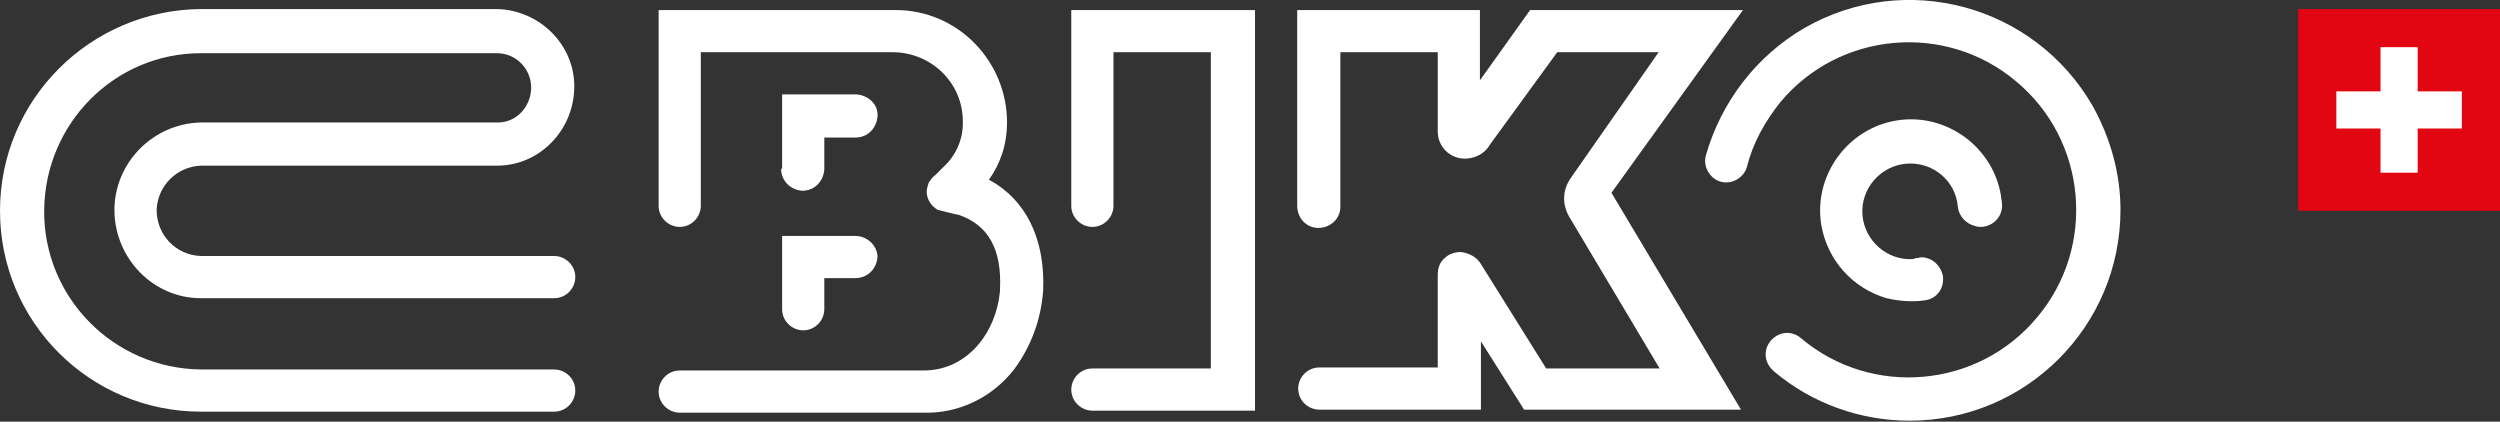 <?xml version="1.0" encoding="utf-8"?>
<!-- Generator: Adobe Illustrator 28.1.0, SVG Export Plug-In . SVG Version: 6.00 Build 0)  -->
<svg version="1.1" id="Ebene_1" xmlns="http://www.w3.org/2000/svg" xmlns:xlink="http://www.w3.org/1999/xlink" x="0px" y="0px"
	 viewBox="0 0 249 42" style="enable-background:new 0 0 249 42;" xml:space="preserve">
<rect x="0" y="0" width="249" height="42" fill="#333333" stroke="none"/>
<style type="text/css">
	.st0{fill:#FFFFFF;}
	.st1{fill:#E20512;}
</style>
<g>
	<path id="Pfad_2970" class="st0" d="M98.5,17.9c1.2-1.7,1.8-3.6,1.8-5.7C100.3,6.1,95.4,1,89.2,1c-0.1,0-0.2,0-0.2,0H65.6v19.5
		c0,1.2,1,2.1,2.1,2.1c1.2,0,2.1-1,2.1-2.1V5.2h19.1c3.8,0,7,3,7,6.9c0,0.1,0,0.1,0,0.2c0,1.6-0.7,3.2-1.9,4.3
		c-0.2,0.2-0.5,0.5-0.8,0.8c-0.3,0.2-0.5,0.5-0.7,0.8c-0.1,0.3-0.2,0.6-0.2,0.9c0,0.7,0.4,1.4,1.1,1.8c0.4,0.1,0.8,0.2,1.2,0.3
		c0.4,0.1,0.8,0.2,0.9,0.2c2.9,1,4.3,3.4,4.1,7.4c0,0.1,0,0.1,0,0.2c-0.4,4.2-3.3,7.9-7.6,7.9H67.7c-1.2,0-2.1,1-2.1,2.1
		c0,1.2,1,2.1,2.1,2.1H92c3.5,0.1,6.8-1.5,9-4.3c1.7-2.3,2.7-5,2.9-7.9C104.1,23.8,102.2,19.9,98.5,17.9"/>
	<path id="Pfad_2971" class="st0" d="M106.7,1v19.5c0,1.2,1,2.1,2.1,2.1c1.2,0,2.1-1,2.1-2.1c0,0,0,0,0,0V5.2h9.7v31.5h-11.8
		c-1.2,0-2.1,1-2.1,2.1c0,1.2,1,2.1,2.1,2.1H125V1H106.7z"/>
	<path id="Pfad_2972" class="st0" d="M173.6,1h-21.2L147.4,8V1h-18.2v19.5c0,1.2,0.9,2.2,2.1,2.2s2.2-0.9,2.2-2.1c0,0,0-0.1,0-0.1
		V5.2h9.7v7.9c0,1.5,1.2,2.7,2.7,2.7c0,0,0,0,0,0c1,0,2-0.5,2.5-1.4l6.7-9.2h10.1l-8.8,12.6c-0.8,1.2-0.8,2.6-0.1,3.8l9,15.1H154
		l-6.5-10.4c-0.4-0.7-1.2-1.1-2-1.2c-0.6,0-1.2,0.2-1.6,0.6c-0.5,0.4-0.7,1-0.7,1.7v9.2h-11.8c-1.2,0-2.1,1-2.1,2.1
		c0,1.2,1,2.1,2.1,2.1h16.1v-6.8l4.3,6.8h21.6l-12.9-21.6L173.6,1z"/>
	<path id="Pfad_2973" class="st0" d="M77.8,16.8c0,1.2,0.9,2.1,2.1,2.2c1.2,0,2.1-0.9,2.2-2.1c0,0,0-0.1,0-0.1v-3.1h3.1
		c1.2,0,2.1-0.9,2.2-2.1s-0.9-2.1-2.1-2.2c0,0-0.1,0-0.1,0h-7.3V16.8L77.8,16.8z"/>
	<path id="Pfad_2974" class="st0" d="M85.2,23.5h-7.3v7.3c0,1.2,1,2.1,2.1,2.1c1.2,0,2.1-1,2.1-2.1v-3.1h3.1c1.2,0,2.1-0.9,2.2-2.1
		C87.4,24.5,86.4,23.5,85.2,23.5C85.2,23.5,85.2,23.5,85.2,23.5"/>
	<path id="Pfad_2975" class="st0" d="M49.6,12.2H20c-4.8,0.1-8.7,4.1-8.6,8.9c0.1,4.7,3.9,8.6,8.6,8.6h35.2c1.2,0,2.1-1,2.1-2.1
		c0-1.2-1-2.1-2.1-2.1H20c-2.5-0.1-4.4-2.1-4.4-4.6c0.1-2.4,2-4.3,4.4-4.4h29.5c4.3,0,7.7-3.6,7.7-7.9c0-4.2-3.5-7.6-7.7-7.7H20
		C9,1,0,9.9,0,21c0,11.1,9,20,20,20h35.2c1.2,0,2.1-1,2.1-2.1c0-1.2-1-2.1-2.1-2.1H20c-8.7-0.1-15.7-7.2-15.6-15.9
		c0.1-8.6,7-15.6,15.6-15.6h29.5C51.5,5.3,53,7,52.9,8.9C52.8,10.7,51.4,12.2,49.6,12.2"/>
	<path id="Pfad_2976" class="st0" d="M208.4,10.5c-5.8-10-18.6-13.5-28.7-7.7c-4.8,2.8-8.3,7.4-9.8,12.7l0,0
		c-0.3,1.1,0.4,2.3,1.5,2.6c1.1,0.3,2.3-0.4,2.6-1.5c0.6-2.4,1.8-4.5,3.3-6.4c5.9-7.1,16.5-8,23.5-2.1c7.1,5.9,8,16.5,2.1,23.5
		c-5.9,7.1-16.5,8-23.5,2.1c-0.9-0.8-2.2-0.7-3,0.2c-0.8,0.9-0.7,2.2,0.2,3c0,0,0,0,0.1,0.1c3.8,3.2,8.6,4.9,13.5,4.9
		c11.6,0,21-9.4,21-21C211.2,17.3,210.2,13.7,208.4,10.5"/>
	<path id="Pfad_2977" class="st0" d="M189.9,16.3c2.6-0.2,4.9,1.7,5.1,4.3c0.1,0.9,0.8,1.7,1.7,1.9c0.2,0.1,0.5,0.1,0.7,0.1
		c1.2-0.1,2.1-1.1,2-2.3c0-0.3-0.1-0.5-0.1-0.8c-0.8-4.9-5.5-8.3-10.4-7.5c-4.9,0.8-8.3,5.5-7.5,10.4c0.6,3.5,3.1,6.3,6.5,7.3l0,0
		c0,0,0,0,0,0c1.3,0.3,2.6,0.4,3.9,0.2l0,0c1.2-0.2,1.9-1.3,1.7-2.5c-0.2-0.8-0.8-1.5-1.6-1.7c-0.3-0.1-0.6-0.1-0.9,0
		c-0.1,0-0.3,0-0.4,0.1c-2.6,0.2-4.9-1.8-5.1-4.4C185.3,18.8,187.3,16.5,189.9,16.3"/>
	<rect id="Rechteck_730" x="228.9" y="0.9" class="st1" width="20.1" height="20.1"/>
	<path id="Pfad_3004" class="st0" d="M245.2,9.1h-4.4V4.7h-3.7v4.4h-4.4v3.7h4.4v4.4h3.7v-4.4h4.4V9.1z"/>
</g>
</svg>
